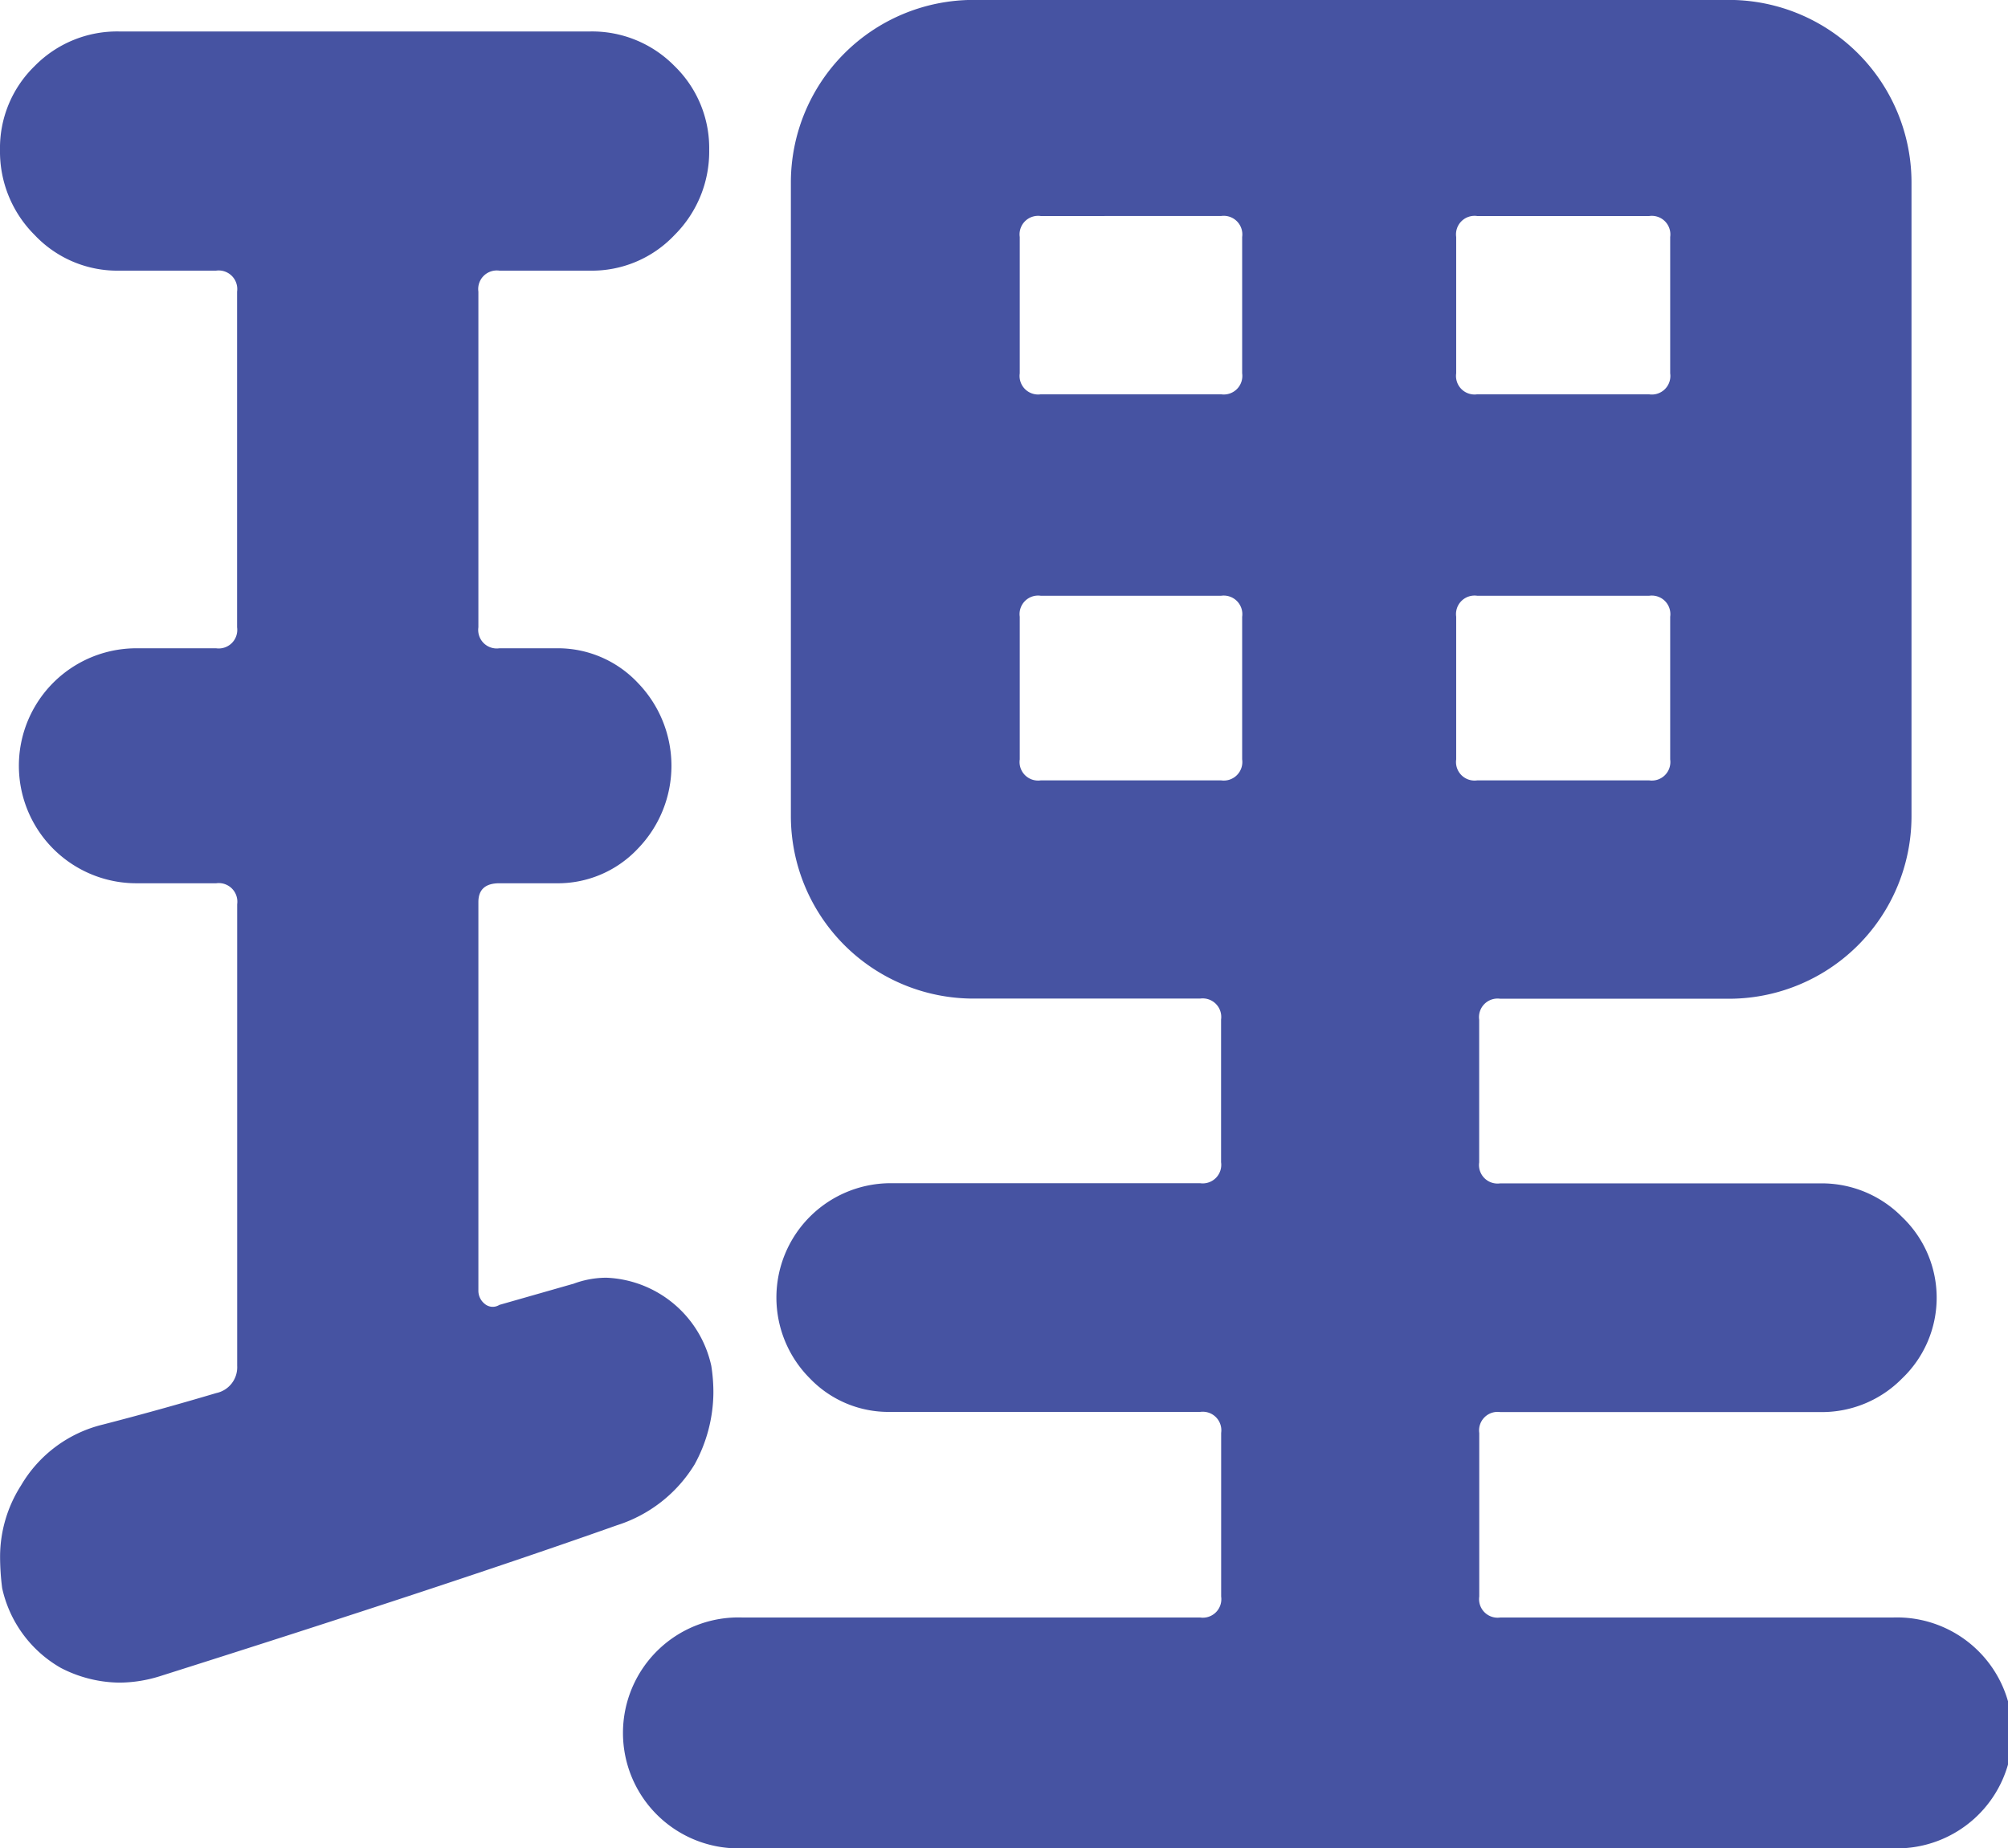 <svg xmlns="http://www.w3.org/2000/svg" width="74.765" height="68.828" viewBox="0 0 74.765 68.828"><path d="M109.406,214.51a3.535,3.535,0,0,1,1.25-.234,4.173,4.173,0,0,1,3.906,3.281,6.311,6.311,0,0,1,.078,1.015,5.627,5.627,0,0,1-.7,2.657,5.242,5.242,0,0,1-2.891,2.265q-6.172,2.188-17.031,5.625a5.142,5.142,0,0,1-1.484.235,4.844,4.844,0,0,1-2.188-.547,4.54,4.54,0,0,1-2.187-2.969,9.289,9.289,0,0,1-.078-1.172,4.929,4.929,0,0,1,.781-2.656,4.855,4.855,0,0,1,3.047-2.266q2.109-.545,4.219-1.172a.981.981,0,0,0,.781-1.015V200.369a.692.692,0,0,0-.781-.781H93.156a4.375,4.375,0,0,1,0-8.75h2.969a.691.691,0,0,0,.781-.781v-12.5a.692.692,0,0,0-.781-.781H92.531a4.231,4.231,0,0,1-3.164-1.328,4.381,4.381,0,0,1-1.289-3.164,4.254,4.254,0,0,1,1.289-3.125,4.3,4.3,0,0,1,3.164-1.289h17.5a4.3,4.3,0,0,1,3.164,1.289,4.258,4.258,0,0,1,1.289,3.125,4.385,4.385,0,0,1-1.289,3.164,4.231,4.231,0,0,1-3.164,1.328h-3.36a.691.691,0,0,0-.781.781v12.5a.69.69,0,0,0,.781.781h2.11a4.087,4.087,0,0,1,3.047,1.289,4.434,4.434,0,0,1,0,6.172,4.087,4.087,0,0,1-3.047,1.289h-2.11q-.781,0-.781.7v14.453a.626.626,0,0,0,.235.508.46.46,0,0,0,.546.039l2.735-.781m33.75,11.641a.69.69,0,0,0,.781.781h14.61a4.3,4.3,0,1,1,0,8.594H115.734a4.3,4.3,0,1,1,0-8.594h17.031a.69.69,0,0,0,.781-.781v-6.094a.691.691,0,0,0-.781-.781H121.2a4.05,4.05,0,0,1-2.969-1.25,4.258,4.258,0,0,1,2.969-7.266h11.562a.69.69,0,0,0,.781-.781v-5.313a.691.691,0,0,0-.781-.781h-8.437a6.8,6.8,0,0,1-6.8-6.8V173.495a6.8,6.8,0,0,1,6.8-6.8h28.125a6.8,6.8,0,0,1,6.8,6.8v23.593a6.8,6.8,0,0,1-6.8,6.8h-8.516a.691.691,0,0,0-.781.781v5.313a.69.69,0,0,0,.781.781H155.89a4.192,4.192,0,0,1,3.008,1.25,4.154,4.154,0,0,1,0,6.016,4.184,4.184,0,0,1-3.008,1.25H143.937a.69.69,0,0,0-.781.781Zm-16.328-51.406a.69.69,0,0,0-.781.781V180.6a.69.69,0,0,0,.781.781h6.718a.691.691,0,0,0,.782-.781v-5.078a.692.692,0,0,0-.782-.781Zm0,14.14a.69.69,0,0,0-.781.781v5.313a.69.69,0,0,0,.781.781h6.718a.691.691,0,0,0,.782-.781v-5.313a.692.692,0,0,0-.782-.781Zm22.656-7.5a.69.69,0,0,0,.781-.781v-5.078a.691.691,0,0,0-.781-.781h-6.406a.69.69,0,0,0-.781.781V180.6a.69.69,0,0,0,.781.781Zm0,14.375a.69.69,0,0,0,.781-.781v-5.313a.691.691,0,0,0-.781-.781h-6.406a.69.69,0,0,0-.781.781v5.313a.69.69,0,0,0,.781.781Z" transform="translate(-88.078 -166.698)" fill="#4653a2"/></svg>
